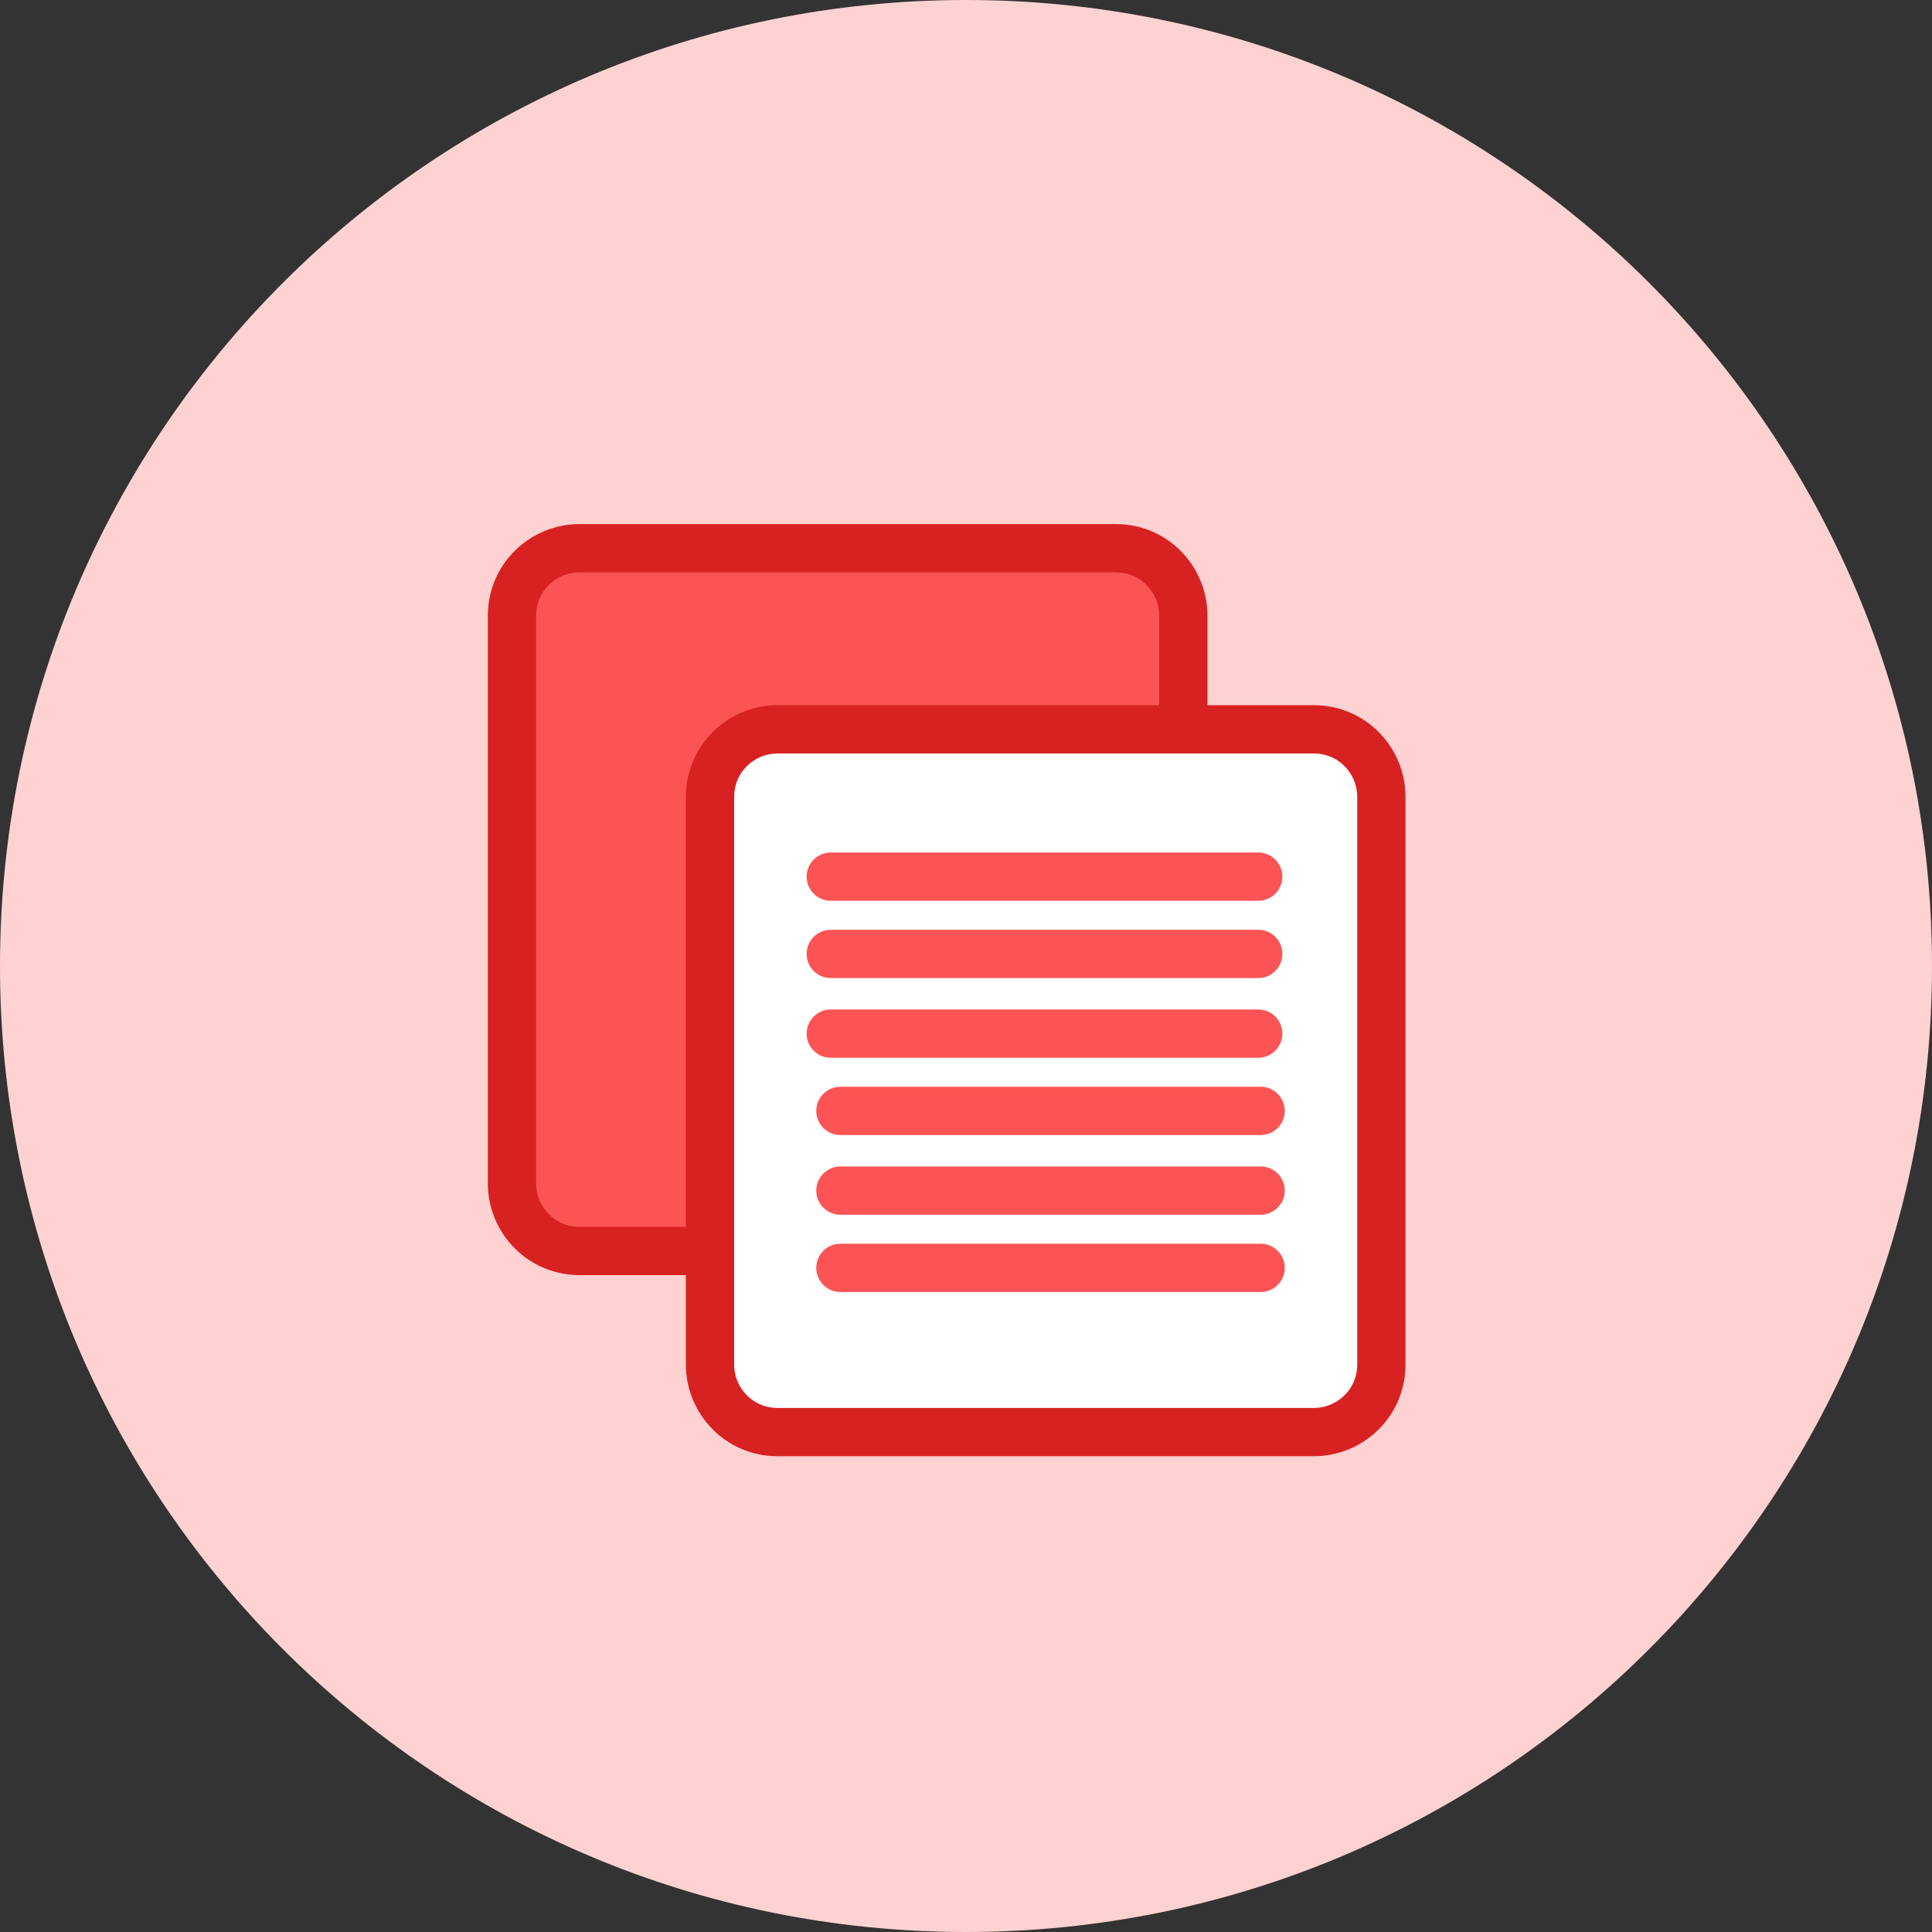 <?xml version="1.0" encoding="UTF-8"?>
<svg id="Layer_1" data-name="Layer 1" xmlns="http://www.w3.org/2000/svg" width="80" height="80" viewBox="0 0 80 80">
  <rect x="0" y="0" width="80" height="80" fill="#333333" stroke="none"/>
  <path id="Rectangle" d="m40,0h0c22.1,0,40,17.9,40,40h0c0,22.1-17.9,40-40,40h0C17.9,80,0,62.1,0,40h0C0,17.9,17.9,0,40,0Z" fill="#ffd2d2" fill-rule="evenodd"/>
  <path id="Combined-Shape" d="m21.2,49c0,1.5,1.2,2.8,2.8,2.8h22.2c1.5,0,2.8-1.2,2.8-2.8v-23.5c0-1.5-1.2-2.8-2.8-2.8h-22.2c-1.5,0-2.8,1.2-2.8,2.8v23.5Z" fill="#fc5454" stroke="#d82222" stroke-linecap="square" stroke-width="2"/>
  <path id="Combined-Shape-2" data-name="Combined-Shape" d="m57.2,33c0-1.5-1.2-2.8-2.8-2.8h-22.2c-1.5,0-2.8,1.2-2.8,2.8v23.5c0,1.5,1.2,2.8,2.8,2.8h22.2c1.5,0,2.8-1.2,2.8-2.8v-23.5Z" fill="#fff" stroke="#d82222" stroke-linecap="square" stroke-width="2"/>
  <line x1="34.4" y1="36.3" x2="52.1" y2="36.3" fill="#fff" stroke="#fc5454" stroke-linecap="round" stroke-width="2"/>
  <line x1="34.4" y1="39.5" x2="52.1" y2="39.5" fill="#fff" stroke="#fc5454" stroke-linecap="round" stroke-width="2"/>
  <line x1="34.4" y1="42.8" x2="52.1" y2="42.8" fill="#fff" stroke="#fc5454" stroke-linecap="round" stroke-width="2"/>
  <line x1="34.8" y1="46" x2="52.2" y2="46" fill="#fff" stroke="#fc5454" stroke-linecap="round" stroke-width="2"/>
  <line x1="34.8" y1="49.3" x2="52.2" y2="49.3" fill="#fff" stroke="#fc5454" stroke-linecap="round" stroke-width="2"/>
  <line x1="34.8" y1="52.5" x2="52.2" y2="52.5" fill="#fff" stroke="#fc5454" stroke-linecap="round" stroke-width="2"/>
</svg>